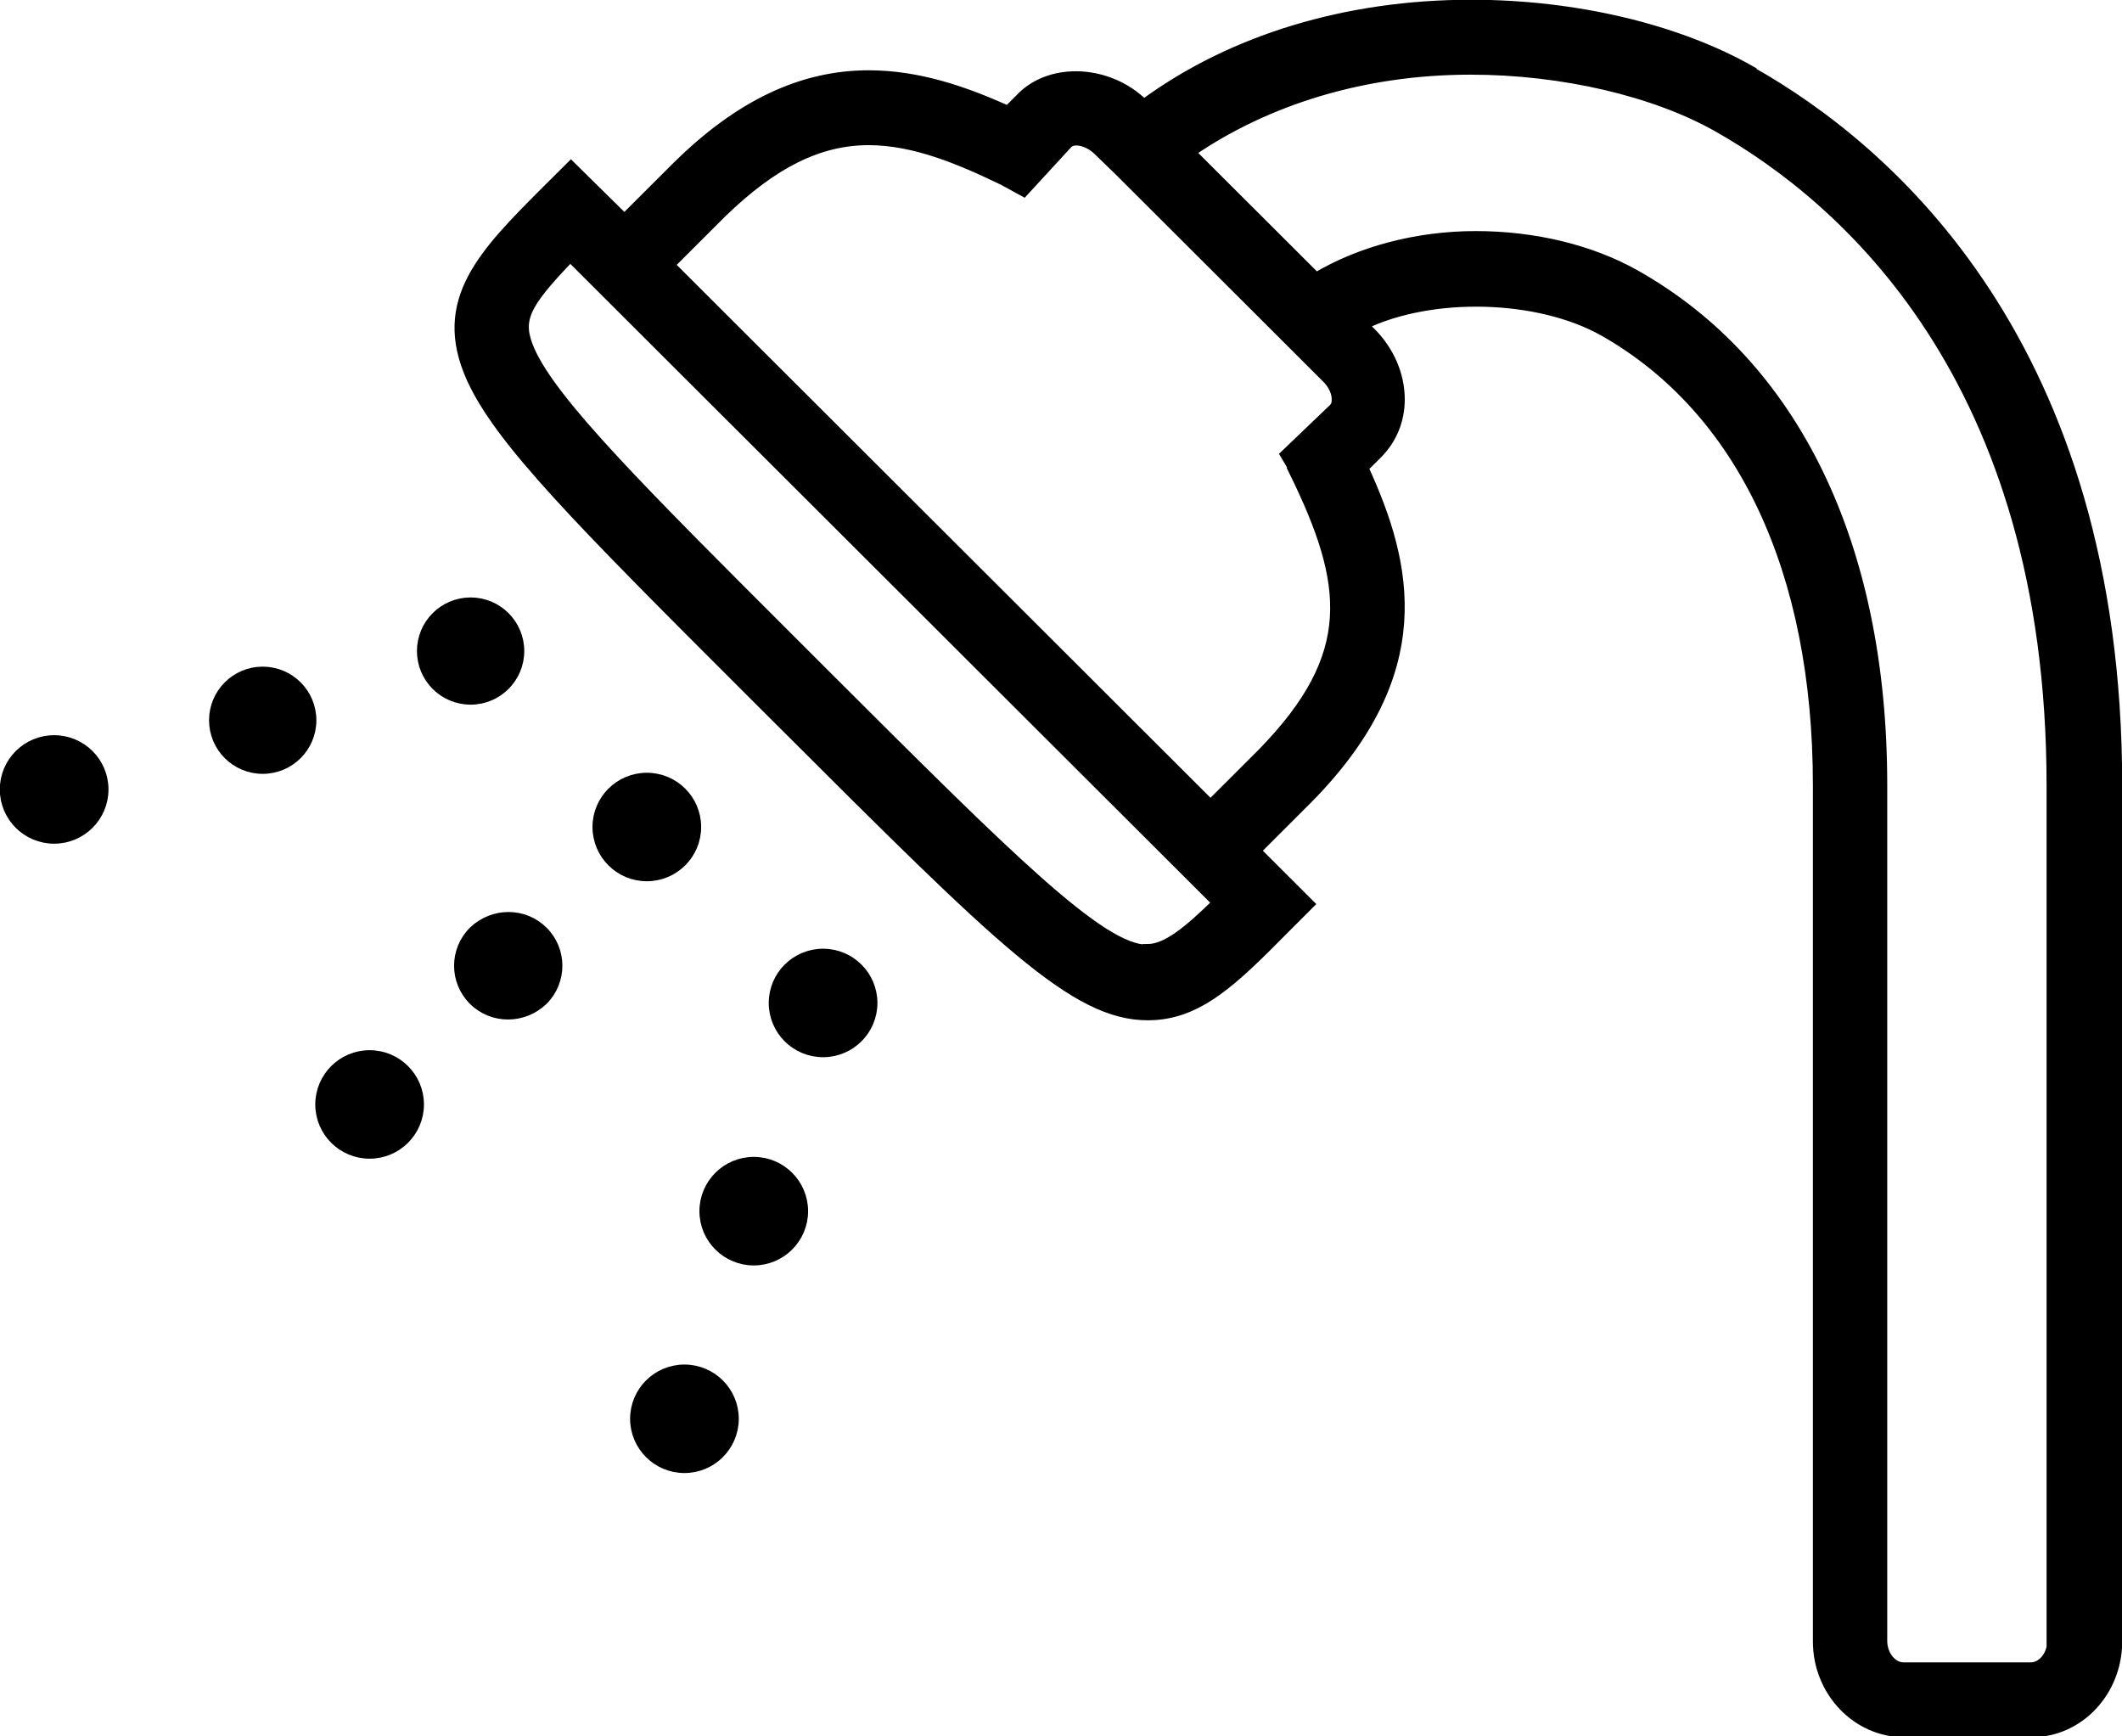 <svg width="33" height="27" viewBox="0 0 33 27" fill="none" xmlns="http://www.w3.org/2000/svg">
<g clip-path="url(#clip0_359_3495)">
<path d="M10.059 13.628C10.484 13.628 10.829 13.284 10.829 12.859C10.829 12.435 10.484 12.091 10.059 12.091C9.634 12.091 9.289 12.435 9.289 12.859C9.289 13.284 9.634 13.628 10.059 13.628Z" fill="black" stroke="black" stroke-width="0.15" stroke-miterlimit="10"/>
<path d="M7.319 10.882C7.738 10.882 8.078 10.542 8.078 10.123C8.078 9.705 7.738 9.365 7.319 9.365C6.899 9.365 6.559 9.705 6.559 10.123C6.559 10.542 6.899 10.882 7.319 10.882Z" fill="black" stroke="black" stroke-width="0.15" stroke-miterlimit="10"/>
<path d="M4.085 11.958C4.505 11.958 4.845 11.618 4.845 11.2C4.845 10.781 4.505 10.441 4.085 10.441C3.666 10.441 3.326 10.781 3.326 11.2C3.326 11.618 3.666 11.958 4.085 11.958Z" fill="black" stroke="black" stroke-width="0.15" stroke-miterlimit="10"/>
<path d="M0.842 13.044C1.267 13.044 1.612 12.7 1.612 12.275C1.612 11.851 1.267 11.507 0.842 11.507C0.417 11.507 0.072 11.851 0.072 12.275C0.072 12.7 0.417 13.044 0.842 13.044Z" fill="black" stroke="black" stroke-width="0.15" stroke-miterlimit="10"/>
<path d="M12.8 16.364C13.225 16.364 13.57 16.02 13.57 15.596C13.57 15.171 13.225 14.827 12.8 14.827C12.375 14.827 12.03 15.171 12.03 15.596C12.03 16.02 12.375 16.364 12.8 16.364Z" fill="black" stroke="black" stroke-width="0.15" stroke-miterlimit="10"/>
<path d="M11.722 19.602C12.147 19.602 12.492 19.257 12.492 18.833C12.492 18.409 12.147 18.064 11.722 18.064C11.297 18.064 10.952 18.409 10.952 18.833C10.952 19.257 11.297 19.602 11.722 19.602Z" fill="black" stroke="black" stroke-width="0.15" stroke-miterlimit="10"/>
<path d="M10.644 22.83C11.069 22.83 11.414 22.486 11.414 22.061C11.414 21.637 11.069 21.293 10.644 21.293C10.219 21.293 9.874 21.637 9.874 22.061C9.874 22.486 10.219 22.83 10.644 22.83Z" fill="black" stroke="black" stroke-width="0.15" stroke-miterlimit="10"/>
<path d="M7.36 14.479C7.062 14.776 7.062 15.258 7.36 15.555C7.657 15.852 8.14 15.852 8.448 15.555C8.745 15.258 8.745 14.776 8.448 14.479C8.15 14.182 7.668 14.182 7.36 14.479Z" fill="black" stroke="black" stroke-width="0.15" stroke-miterlimit="10"/>
<path d="M5.748 17.942C6.173 17.942 6.518 17.598 6.518 17.174C6.518 16.749 6.173 16.405 5.748 16.405C5.323 16.405 4.978 16.749 4.978 17.174C4.978 17.598 5.323 17.942 5.748 17.942Z" fill="black" stroke="black" stroke-width="0.15" stroke-miterlimit="10"/>
<path d="M27.242 1.106C26.092 0.45 24.501 0.071 22.879 0.071C20.939 0.071 19.153 0.614 17.788 1.619C17.254 1.086 16.361 1.034 15.889 1.506L15.674 1.721C14.996 1.414 14.278 1.168 13.508 1.168C12.471 1.168 11.496 1.629 10.531 2.582C10.521 2.592 10.069 3.043 9.71 3.401L8.879 2.582L8.519 2.94C7.514 3.945 6.785 4.672 7.329 5.881C7.77 6.855 9.002 8.094 11.701 10.789L12.163 11.25C15.561 14.642 16.71 15.79 17.85 15.79C18.64 15.79 19.184 15.247 20.005 14.417L20.364 14.058L19.533 13.228C19.872 12.89 20.334 12.429 20.354 12.408C22.274 10.451 21.904 8.791 21.206 7.275L21.422 7.06C21.648 6.834 21.771 6.537 21.771 6.209C21.771 5.83 21.607 5.451 21.319 5.164L21.206 5.051C22.264 4.539 23.926 4.58 24.942 5.154C27.088 6.373 28.268 8.873 28.268 12.214V25.524C28.268 26.303 28.874 26.938 29.613 26.938H31.594C32.333 26.938 32.928 26.303 32.928 25.524V12.214C32.928 5.359 29.366 2.315 27.242 1.116V1.106ZM17.84 14.765C17.121 14.765 15.694 13.341 12.871 10.523L12.41 10.062C9.956 7.613 8.602 6.26 8.242 5.451C8.037 4.979 8.14 4.754 8.868 3.996L18.927 14.037C18.466 14.488 18.137 14.755 17.84 14.755V14.765ZM20.128 7.346C20.98 9.088 21.114 10.185 19.636 11.701C19.625 11.711 19.184 12.152 18.825 12.511L10.418 4.119C10.778 3.76 11.209 3.33 11.229 3.309C12.02 2.541 12.738 2.182 13.508 2.182C14.216 2.182 14.924 2.479 15.602 2.807L15.92 2.981L16.608 2.233C16.7 2.141 16.926 2.192 17.08 2.346L17.408 2.664L20.067 5.318L20.631 5.881C20.724 5.973 20.785 6.096 20.785 6.209C20.785 6.271 20.775 6.312 20.734 6.353L19.985 7.07L20.149 7.346H20.128ZM31.912 25.514C31.912 25.739 31.758 25.924 31.584 25.924H29.602C29.428 25.924 29.274 25.739 29.274 25.514V12.203C29.274 8.484 27.909 5.666 25.435 4.272C24.747 3.883 23.865 3.668 22.951 3.668C22.038 3.668 21.155 3.904 20.467 4.313L18.517 2.367C19.697 1.557 21.206 1.086 22.869 1.086C24.296 1.086 25.743 1.424 26.729 1.987C28.658 3.084 31.902 5.861 31.902 12.214V25.524L31.912 25.514Z" fill="black" stroke="black" stroke-width="0.15" stroke-miterlimit="10"/>
</g>
<defs>
<clipPath id="clip0_359_3495">
<rect width="33" height="27" fill="white"/>
</clipPath>
</defs>
</svg>
